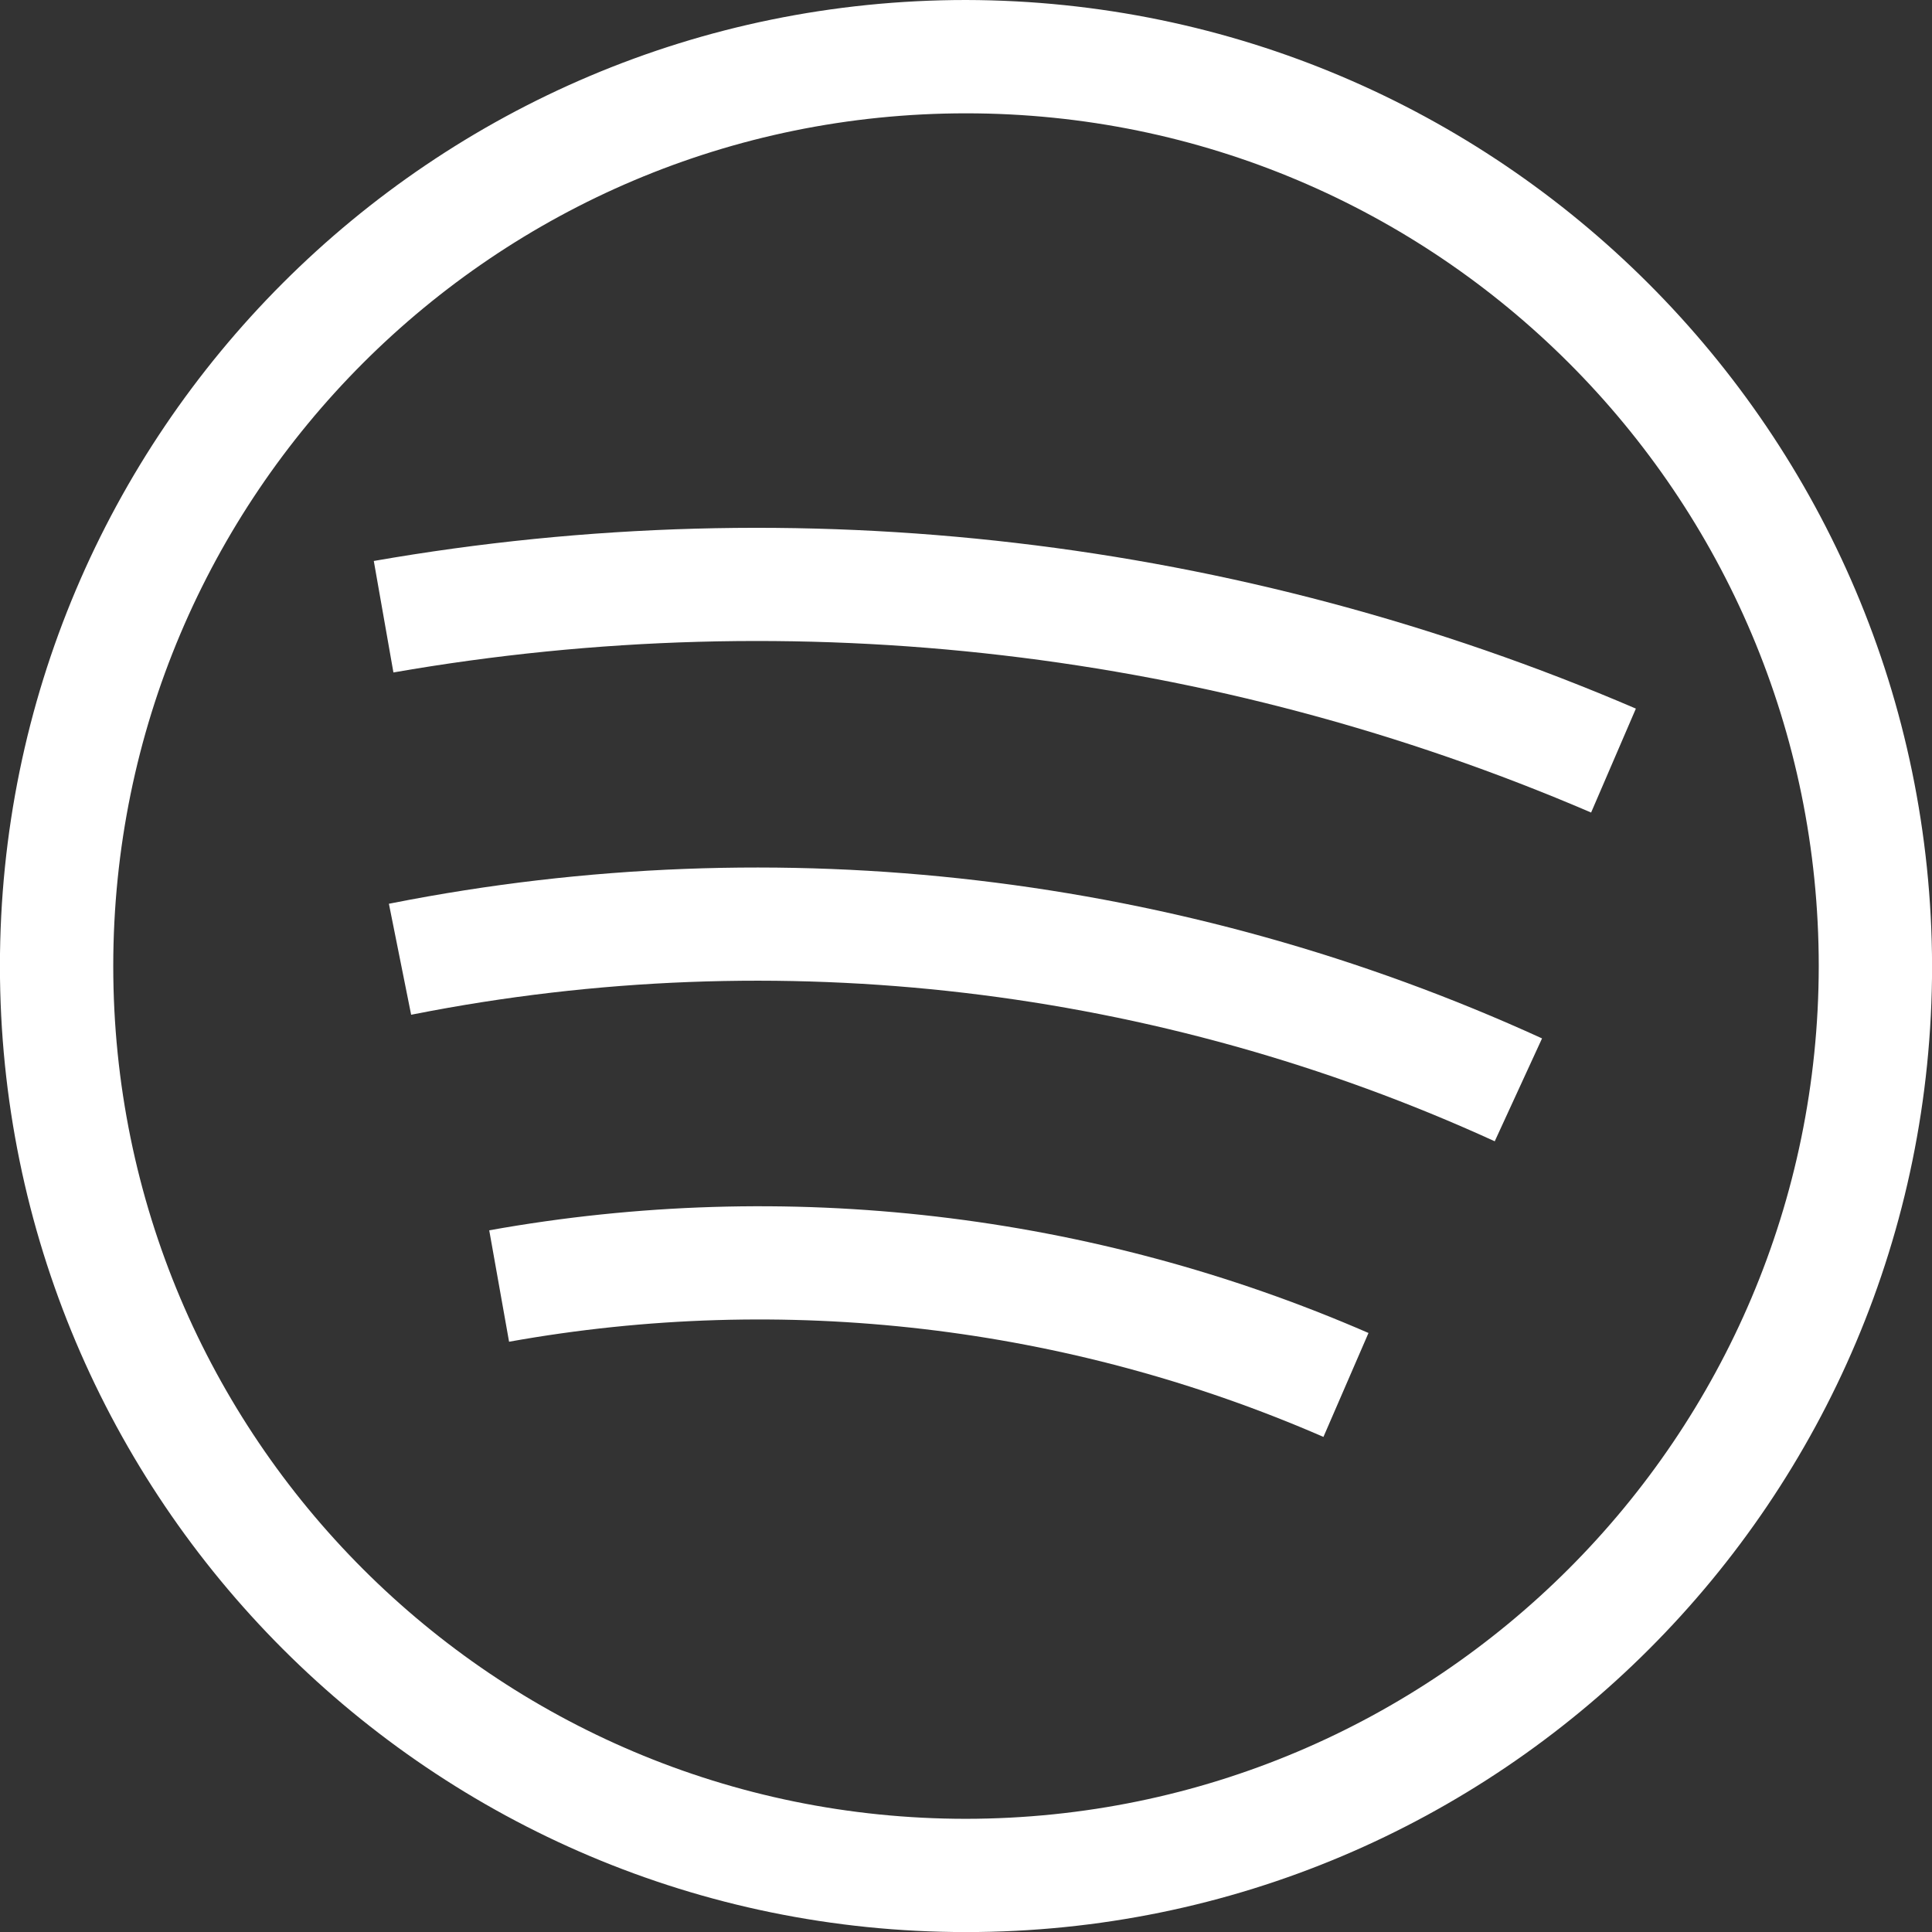 <?xml version="1.0" encoding="UTF-8"?> <!-- Generator: Adobe Illustrator 16.0.0, SVG Export Plug-In . SVG Version: 6.00 Build 0) --> <svg xmlns="http://www.w3.org/2000/svg" xmlns:xlink="http://www.w3.org/1999/xlink" id="spotify" x="0px" y="0px" width="27.363px" height="27.363px" viewBox="0 0 27.363 27.363" xml:space="preserve"><rect x="0" y="0" width="27.363" height="27.363" fill="#333333" stroke="none"/> <path id="Path_44" fill="#FFFFFF" d="M13.682,0C6.126,0,0,6.125-0.001,13.681c0,7.556,6.125,13.682,13.682,13.683 c7.556,0.001,13.682-6.125,13.683-13.681c0-0.001,0-0.001,0-0.001C27.347,6.133,21.231,0.016,13.682,0z M13.682,25.76 c-6.671,0-12.078-5.407-12.078-12.077c0-6.671,5.407-12.078,12.078-12.078c6.67,0,12.077,5.407,12.077,12.078 C25.753,20.349,20.349,25.753,13.682,25.76z"></path> <path id="Path_45" fill="#FFFFFF" d="M5.294,7.945l0.278,1.579c5.728-0.999,11.621-0.31,16.963,1.984l0.634-1.472 C17.54,7.619,11.329,6.892,5.294,7.945z"></path> <path id="Path_46" fill="#FFFFFF" d="M5.549,12.792L5.508,12.8l0.315,1.572l0.041-0.008c5.165-1.018,10.519-0.388,15.306,1.8 l0.67-1.457C16.744,12.378,11.046,11.708,5.549,12.792z"></path> <path id="Path_47" fill="#FFFFFF" d="M6.929,17.425l0.281,1.578c3.894-0.699,7.907-0.23,11.534,1.348l0.638-1.472 C15.467,17.176,11.133,16.67,6.929,17.425z"></path> </svg> 